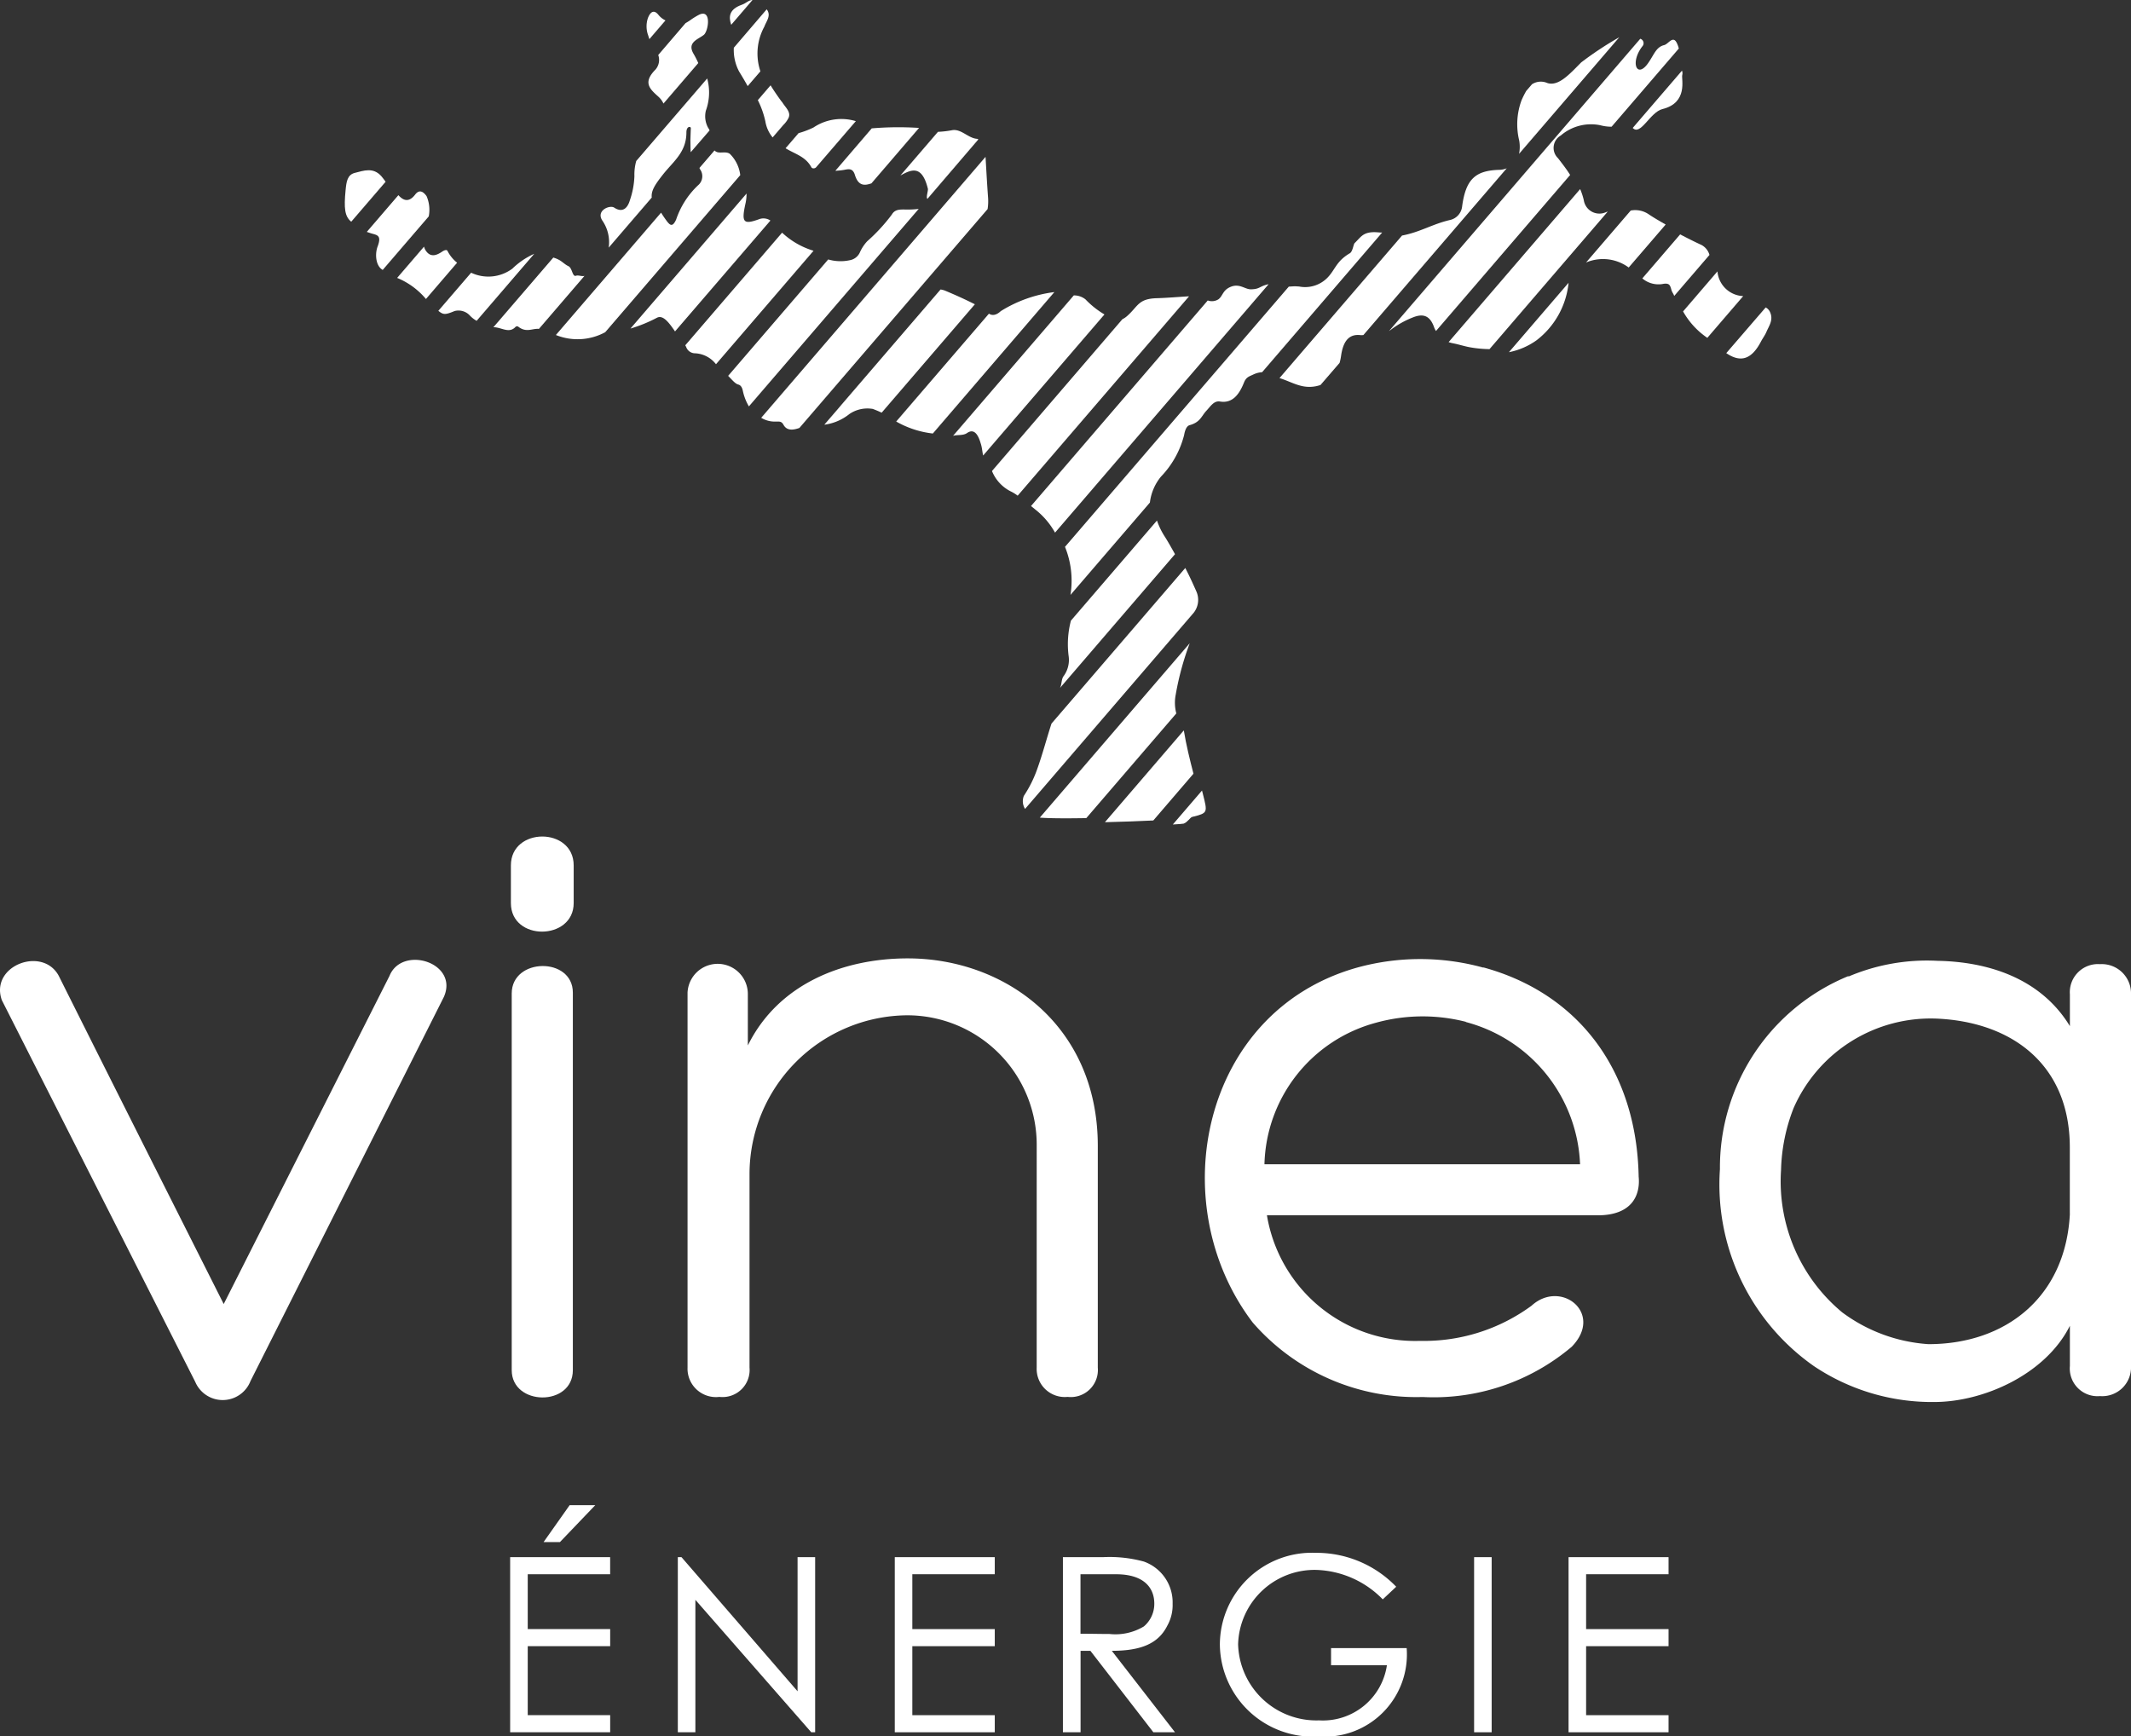 <svg height="100.232" viewBox="0 0 122.986 100.232" width="122.986" xmlns="http://www.w3.org/2000/svg"><rect x="0" y="0" width="122.986" height="100.232" fill="#333333" stroke="none"/><g fill="#fff"><path d="m25.2 80.969h5.771v.986h-4.756v3.167h4.758v.986h-4.758v3.983h4.758v.986h-5.773zm3.433-3h1.479l-2.039 2.131h-.944z" transform="translate(4.242 8.916)"/><path d="m33.445 90.633v-10.108h.211l6.7 7.743v-7.743h1.014v10.108h-.225l-6.687-7.644v7.644z" transform="translate(5.674 9.36)"/><path d="m44.113 80.525h5.771v.986h-4.758v3.167h4.758v.986h-4.758v3.983h4.758v.986h-5.771z" transform="translate(7.527 9.36)"/><path d="m52.381 80.525h2.319a7.514 7.514 0 0 1 2.351.254 2.5 2.5 0 0 1 1.661 2.435 2.424 2.424 0 0 1 -.3 1.254c-.52 1.055-1.534 1.464-3.21 1.464l3.647 4.7h-1.249l-3.633-4.7h-.567v4.7h-1.019zm1.014.986v3.434c.562 0 1.14.015 1.674.015a3.178 3.178 0 0 0 1.986-.438 1.705 1.705 0 0 0 .6-1.309c0-.986-.675-1.7-2.2-1.7z" transform="translate(8.963 9.36)"/><path d="m70.88 85.814a4.749 4.749 0 0 1 -5.081 5.1 5.373 5.373 0 0 1 -5.7-5.293 5.316 5.316 0 0 1 5.547-5.307 6.38 6.38 0 0 1 4.63 1.957l-.776.729a5.59 5.59 0 0 0 -3.83-1.7 4.415 4.415 0 0 0 -4.518 4.292 4.519 4.519 0 0 0 4.672 4.393 3.735 3.735 0 0 0 3.916-3.185h-3.224v-.986z" transform="translate(10.303 9.322)"/><path d="m72.6 80.525h1.013v10.108h-1.013z" transform="translate(12.475 9.36)"/><path d="m77.245 80.525h5.771v.986h-4.758v3.167h4.758v.986h-4.758v3.983h4.758v.986h-5.771z" transform="translate(13.281 9.36)"/><path d="m.222 53.478c-.725-2.029 2.465-3.189 3.334-1.305 3.333 6.667 6.087 12.127 9.47 18.844l9.568-18.941c.724-1.788 4.01-.773 3.14 1.209l-11.162 22.177a1.721 1.721 0 0 1 -3.189.048z" transform="translate(-.115 4.257)"/><path d="m28.861 48.925c0 2.175-3.624 2.223-3.624 0v-2.173c0-2.223 3.624-2.223 3.624 0zm-3.576 5.219c0-2.079 3.528-2.127 3.528-.048v21.791c0 2.126-3.528 2.077-3.528 0z" transform="translate(4.248 3.203)"/><path d="m54.074 61.9a7.474 7.474 0 0 0 -7.49-7.537 9.174 9.174 0 0 0 -9.084 9.129v11.208a1.564 1.564 0 0 1 -1.741 1.69 1.64 1.64 0 0 1 -1.836-1.69v-21.644a1.741 1.741 0 0 1 3.48.048v3c1.738-3.528 5.459-5.026 9.229-5.026 5.6 0 10.968 3.866 10.968 10.824v12.798a1.564 1.564 0 0 1 -1.741 1.69 1.624 1.624 0 0 1 -1.786-1.69z" transform="translate(5.757 4.244)"/><path d="m75.459 51.6c5.46 1.5 8.843 5.944 8.939 12.128v-.048c.1 1.063-.386 2.223-2.367 2.223h-19.087a8.667 8.667 0 0 0 8.843 7.248 10.474 10.474 0 0 0 6.426-2.029c1.692-1.546 4.2.435 2.32 2.369a12.332 12.332 0 0 1 -8.6 2.9 12.5 12.5 0 0 1 -9.81-4.3c-5.223-6.865-2.948-17.979 6.04-20.491a13.671 13.671 0 0 1 7.248 0zm-12.659 11.355h18.215a8.859 8.859 0 0 0 -6.615-8.215h.048a10.079 10.079 0 0 0 -5.218.048 8.685 8.685 0 0 0 -6.43 8.167z" transform="translate(10.175 4.25)"/><path d="m92.082 52.117a11.577 11.577 0 0 1 5.169-.918c2.755.048 5.9.918 7.635 3.769v-1.836a1.624 1.624 0 0 1 1.739-1.741 1.688 1.688 0 0 1 1.788 1.741v21.453a1.661 1.661 0 0 1 -1.788 1.739 1.6 1.6 0 0 1 -1.739-1.739v-2.32c-1.4 2.8-4.976 4.4-7.827 4.4a12.218 12.218 0 0 1 -6.959-2.08 12.8 12.8 0 0 1 -5.411-11.355 11.947 11.947 0 0 1 7.441-11.161zm12.8 13.675v-3.817c0-4.784-3.334-7.249-7.683-7.441a8.646 8.646 0 0 0 -8.259 5.166 10.481 10.481 0 0 0 -.724 3.576 9.824 9.824 0 0 0 3.527 8.213 9.362 9.362 0 0 0 4.978 1.837c4.444.003 7.923-2.703 8.165-7.535z" transform="translate(14.573 4.264)"/><path d="m21.6 13.626c-.182-.25-.408-.411-.658-.086-.349.453-.665.369-.967.032l-1.823 2.121c.085.029.167.059.265.088.34.1.6.11.359.756-.16.425-.119 1.121.295 1.351l2.656-3.09a1.983 1.983 0 0 0 -.127-1.172z" transform="translate(3.017 -2.307)"/><path d="m40.236 12.591a.14.14 0 0 0 .121.058.2.2 0 0 0 .15-.061l2.293-2.664a2.89 2.89 0 0 0 -2.446.367 5.068 5.068 0 0 1 -.859.325l-.75.872c.532.333 1.155.469 1.491 1.103z" transform="translate(6.593 -2.931)"/><path d="m38.513 14.953c-.9.319-1 .162-.745-.971a2.635 2.635 0 0 0 .05-.521l-6.7 7.794a8.42 8.42 0 0 0 1.528-.624c.352-.184.7.286 1.043.789l5.506-6.4a.718.718 0 0 0 -.682-.067z" transform="translate(5.268 -2.289)"/><path d="m37.487 11.535c-.281-.188-.654.053-.881-.194l-.871 1.013c.016.027.022.055.041.082a.684.684 0 0 1 -.129.925 4.854 4.854 0 0 0 -1.257 1.971c-.212.468-.361.327-.568.046-.123-.168-.219-.312-.3-.446l-6.071 7.063a3.341 3.341 0 0 0 2.847-.162l7.793-9.066a2.064 2.064 0 0 0 -.604-1.232z" transform="translate(4.631 -2.657)"/><path d="m37.815 10.218a1.954 1.954 0 0 0 .42.928l.623-.725a1.479 1.479 0 0 0 .279-.372c.191-.351-.157-.622-.339-.921-.012-.02-.072-.081-.1-.127-.241-.332-.425-.607-.582-.863l-.735.856a5.189 5.189 0 0 1 .434 1.224z" transform="translate(6.356 -3.213)"/><path d="m84.86 17.29-1.984 2.31a4.5 4.5 0 0 0 1.4 1.526l2.07-2.41a1.555 1.555 0 0 1 -1.486-1.426z" transform="translate(14.259 -1.624)"/><path d="m41.709 12.659c.3-.062.5-.076.615.305.205.651.575.606.951.475l2.748-3.2a18.445 18.445 0 0 0 -2.731.026l-2.1 2.448a3.7 3.7 0 0 0 .517-.054z" transform="translate(7.018 -2.855)"/><path d="m39.4 15.386-5.587 6.5c.015.035.036.063.052.1a.546.546 0 0 0 .52.363 1.621 1.621 0 0 1 1.2.631l5.63-6.55a4.588 4.588 0 0 1 -1.815-1.044z" transform="translate(5.737 -1.955)"/><path d="m45.976 13.722c.028.114-.121.5-.026.589l2.937-3.43a.1.1 0 0 0 -.069-.036c-.521-.033-.932-.609-1.467-.494a5.7 5.7 0 0 1 -.793.09l-2.168 2.521c.62-.337 1.238-.646 1.586.76z" transform="translate(7.574 -2.831)"/><path d="m46.15 14.252c-.284 0-.6-.028-.782.29a10.166 10.166 0 0 1 -1.421 1.542 2.323 2.323 0 0 0 -.431.658.786.786 0 0 1 -.576.437 2.52 2.52 0 0 1 -1.244-.045l-5.776 6.72c.225.223.4.453.583.5s.236.235.264.356a2.944 2.944 0 0 0 .351.907l9.8-11.4a5.075 5.075 0 0 1 -.768.035z" transform="translate(6.103 -2.158)"/><path d="m54.622 18.7a1.058 1.058 0 0 0 -.675-.229l-6.969 8.108c.227-.077.579 0 .813-.165.52-.36.723.4.8.65.067.221.075.44.126.649l7-8.143a5.109 5.109 0 0 1 -1.095-.87z" transform="translate(8.024 -1.419)"/><path d="m58.423 18.624c-1.1.027-1.088.467-1.735 1.034a1.2 1.2 0 0 1 -.269.181l-7.525 8.761a2.269 2.269 0 0 0 1.131 1.2 2.334 2.334 0 0 1 .352.224l9.891-11.508c-.568.029-1.256.092-1.845.108z" transform="translate(8.356 -1.411)"/><path d="m64.411 17.946c-.438.122-.411.257-.9.269-.339.008-.651-.345-1.148-.154s-.469.536-.734.73a.7.7 0 0 1 -.615.067l-10.2 11.866c.082.066.163.133.245.2a4.467 4.467 0 0 1 1.141 1.336l12.326-14.34c-.04.008-.081.016-.115.026z" transform="translate(8.689 -1.514)"/><path d="m50.64 14.022c-.059-.788-.1-1.577-.147-2.366l-12.947 15.063a1.52 1.52 0 0 0 .849.218c.184 0 .323-.029.437.184.214.4.649.278.919.184l10.861-12.635a2.945 2.945 0 0 0 .028-.648z" transform="translate(6.385 -2.602)"/><path d="m59.123 39.63a2.427 2.427 0 0 1 -.031-1.1 16.222 16.222 0 0 1 .806-2.952l-8.653 10.066c.539.046 1.555.048 2.683.029z" transform="translate(8.765 1.552)"/><path d="m80.4 10.725c.454.479 1-.913 1.716-1.089 1.494-.369 1.083-1.738 1.141-1.96.046-.181-.028-.234-.007-.266z" transform="translate(13.829 -3.34)"/><path d="m79.149 13.879a3.792 3.792 0 0 0 -.21-.637l-7.591 8.832a1.671 1.671 0 0 0 .258.07c.329.063.656.173.978.23a6.82 6.82 0 0 0 1.124.106l6.826-7.942-.108.038a.911.911 0 0 1 -1.277-.697z" transform="translate(12.256 -2.327)"/><path d="m59 39.863-4.553 5.3c1-.025 2.007-.06 2.792-.1l2.318-2.7c-.213-.824-.419-1.655-.557-2.5z" transform="translate(9.321 2.298)"/><path d="m74.313 21.856a4.108 4.108 0 0 0 1.59-.685 4.778 4.778 0 0 0 1.852-3.322z" transform="translate(12.772 -1.526)"/><path d="m80.271 17.4a2.252 2.252 0 0 1 .295.188l2.134-2.481c-.332-.191-.665-.38-.991-.6a1.38 1.38 0 0 0 -1.025-.208l-2.579 3a2.5 2.5 0 0 1 2.166.101z" transform="translate(13.43 -2.146)"/><path d="m87.274 19.063-2.274 2.637c.834.568 1.469.361 2.007-.678.1-.187.225-.349.308-.543.149-.354.419-.69.211-1.147a.541.541 0 0 0 -.252-.269z" transform="translate(14.628 -1.316)"/><path d="m17.442 15.286 1.984-2.307c-.082-.109-.16-.224-.248-.323-.473-.527-1.009-.319-1.53-.188-.434.11-.484.511-.532 1-.1 1.032-.055 1.51.326 1.818z" transform="translate(2.829 -2.488)"/><path d="m29.146 17.659c-.216.081-.21-.444-.437-.552-.2-.093-.354-.262-.543-.363a1.631 1.631 0 0 0 -.331-.134l-3.458 4.022c.44-.018.908.4 1.288-.032a.147.147 0 0 1 .14-.007c.473.377.826.093 1.2.134l2.631-3.062c-.136.052-.357-.056-.49-.006z" transform="translate(4.098 -1.742)"/><path d="m36.507 7.994c.167.269.333.552.493.838l.734-.853a3.226 3.226 0 0 1 .228-2.579c.115-.32.412-.642.135-1l-1.897 2.217a2.644 2.644 0 0 0 .307 1.377z" transform="translate(6.151 -3.862)"/><path d="m35.862 10.66a1.375 1.375 0 0 1 -.137-1.007 3.061 3.061 0 0 0 .075-1.853l-4.094 4.763a2.827 2.827 0 0 0 -.106.867 4.772 4.772 0 0 1 -.258 1.388c-.154.536-.473.725-.908.438-.257-.17-1.07.168-.683.75a2.2 2.2 0 0 1 .365 1.559l2.484-2.89c-.042-.385.174-.732.655-1.34.6-.756 1.345-1.278 1.345-2.418 0-.377.261-.369.256-.239-.011.222-.016.445-.025.668.007.239 0 .48.019.712l1.088-1.258a.575.575 0 0 0 -.076-.14z" transform="translate(5.014 -3.271)"/><path d="m58.9 44.346c.914-.231.9-.225.615-1.351l-.045-.173-1.684 1.96c.351-.02.587-.039.623-.05.221-.075.379-.357.491-.386z" transform="translate(9.901 2.811)"/><path d="m84.287 16.081c-.417-.191-.826-.4-1.232-.611l-2.183 2.54a1.436 1.436 0 0 0 1.234.311c.351-.043.371.1.452.374.035.121.124.217.153.33l2.036-2.369a.935.935 0 0 0 -.46-.575z" transform="translate(13.911 -1.94)"/><path d="m22.55 16.319c-.055-.11-.235-.009-.305.039-.343.235-.695.353-.968-.087a.737.737 0 0 1 -.08-.2l-1.553 1.806a4.28 4.28 0 0 1 1.663 1.218l1.798-2.095a2.083 2.083 0 0 1 -.555-.681z" transform="translate(3.276 -1.835)"/><path d="m32.583 4.685c-.265-.318-.472-.133-.6.209a1.51 1.51 0 0 0 .025 1.006c.019.063.04.129.063.2l.929-1.081a1.179 1.179 0 0 1 -.417-.334z" transform="translate(5.406 -3.841)"/><path d="m25.941 17.282a2.32 2.32 0 0 1 -2.379.234l-1.892 2.2c.289.237.4.235.939.012a.889.889 0 0 1 .891.272 1.687 1.687 0 0 0 .38.293l3.323-3.867a4.367 4.367 0 0 0 -1.262.856z" transform="translate(3.628 -1.774)"/><path d="m36.689 4.219c-.715.255-.771.676-.607 1.154l1.229-1.431c-.211-.004-.365.187-.622.277z" transform="translate(6.118 -3.942)"/><path d="m32.407 7.842c-.75.755-.323 1.121.181 1.575a1.206 1.206 0 0 1 .281.386l2.009-2.338a5.29 5.29 0 0 0 -.268-.526c-.4-.671.25-.834.586-1.1.271-.215.472-1.549-.3-1.149a4.16 4.16 0 0 0 -.481.3 3.036 3.036 0 0 1 -.272.17l-1.576 1.84a.849.849 0 0 1 -.16.842z" transform="translate(5.422 -3.825)"/><path d="m60.427 33.233c-.254-.572-.413-.915-.641-1.356l-7.721 8.981c-.281.861-.511 1.752-.816 2.6a6.91 6.91 0 0 1 -.779 1.572.83.83 0 0 0 .07.754l9.67-11.251a1.2 1.2 0 0 0 .217-1.3z" transform="translate(8.62 .91)"/><path d="m68.581 22.6a5.332 5.332 0 0 1 1.184-.656c.577-.239 1.009-.167 1.263.582a1.039 1.039 0 0 0 .1.191l7.742-9.007c-.214-.346-.459-.655-.7-.969a.823.823 0 0 1 .161-1.31 2.676 2.676 0 0 1 2.275-.593 2.45 2.45 0 0 0 .657.086l3.879-4.513a1.67 1.67 0 0 0 -.114-.318c-.227-.46-.485.06-.73.12-.468.114-.573.534-.923 1.035-.65.931-1.059-.02-.342-.958a.267.267 0 0 0 -.116-.442l-14.5 16.872c.052-.036.109-.075.164-.12z" transform="translate(11.747 -3.61)"/><path d="m47.6 18.239a1.256 1.256 0 0 0 -.242-.06l-5.708 6.64s-.3.356-.3.353l-.7.812a2.891 2.891 0 0 0 1.439-.61 1.84 1.84 0 0 1 1.359-.3c.171.063.342.137.512.216l5.378-6.256c-.574-.292-1.155-.552-1.738-.795z" transform="translate(6.924 -1.469)"/><path d="m52.238 39.207 6.638-7.723c-.188-.333-.372-.669-.576-.992a4.181 4.181 0 0 1 -.465-.95l-4.966 5.778a5.348 5.348 0 0 0 -.135 2.021 1.584 1.584 0 0 1 -.3 1.2c-.121.179-.09.472-.196.666z" transform="translate(8.937 .505)"/><path d="m66.584 23.05c.107-.754.394-1.295 1.135-1.2a1.116 1.116 0 0 0 .154-.006l8.273-9.625a1.256 1.256 0 0 1 -.379.087c-1.392.031-1.988.491-2.2 2.148a.9.9 0 0 1 -.681.746c-1.027.234-1.745.709-2.782.9l-7.073 8.229c.435.131.857.361 1.282.455a1.942 1.942 0 0 0 1.086-.058l1.1-1.275a2.821 2.821 0 0 0 .085-.401z" transform="translate(10.812 -2.504)"/><path d="m74.974 9.4a3.977 3.977 0 0 0 -.139 2.338 2.1 2.1 0 0 1 -.008.766l5.784-6.731a19.6 19.6 0 0 0 -2.2 1.454c-.661.664-1.306 1.4-1.955 1.188a.934.934 0 0 0 -.886.074l-.333.388a5.692 5.692 0 0 0 -.263.523z" transform="translate(12.843 -3.623)"/><path d="m52.8 36.3 4.584-5.332a2.883 2.883 0 0 1 .642-1.5 5.37 5.37 0 0 0 1.331-2.39c.041-.231.123-.522.32-.577.62-.171.675-.52.969-.834.231-.245.431-.589.781-.531.716.119 1.11-.4 1.384-1.089.133-.331.308-.356.55-.474a1.375 1.375 0 0 1 .5-.13l6.926-8.059c-.167 0-.332-.028-.5-.023-.611.018-.725.277-1.087.631-.072.07-.108.487-.279.587-.789.462-.837.947-1.291 1.411a1.8 1.8 0 0 1 -1.636.507l-.243-.014s-.149.007-.352.022l-12.915 15.02a5.2 5.2 0 0 1 .316 2.775z" transform="translate(8.98 -1.959)"/><path d="m53.313 18.307a7.65 7.65 0 0 0 -3.094 1.1c-.359.336-.6.2-.683.146l-5.352 6.226a5.506 5.506 0 0 0 2.115.692z" transform="translate(7.538 -1.447)"/></g></svg>